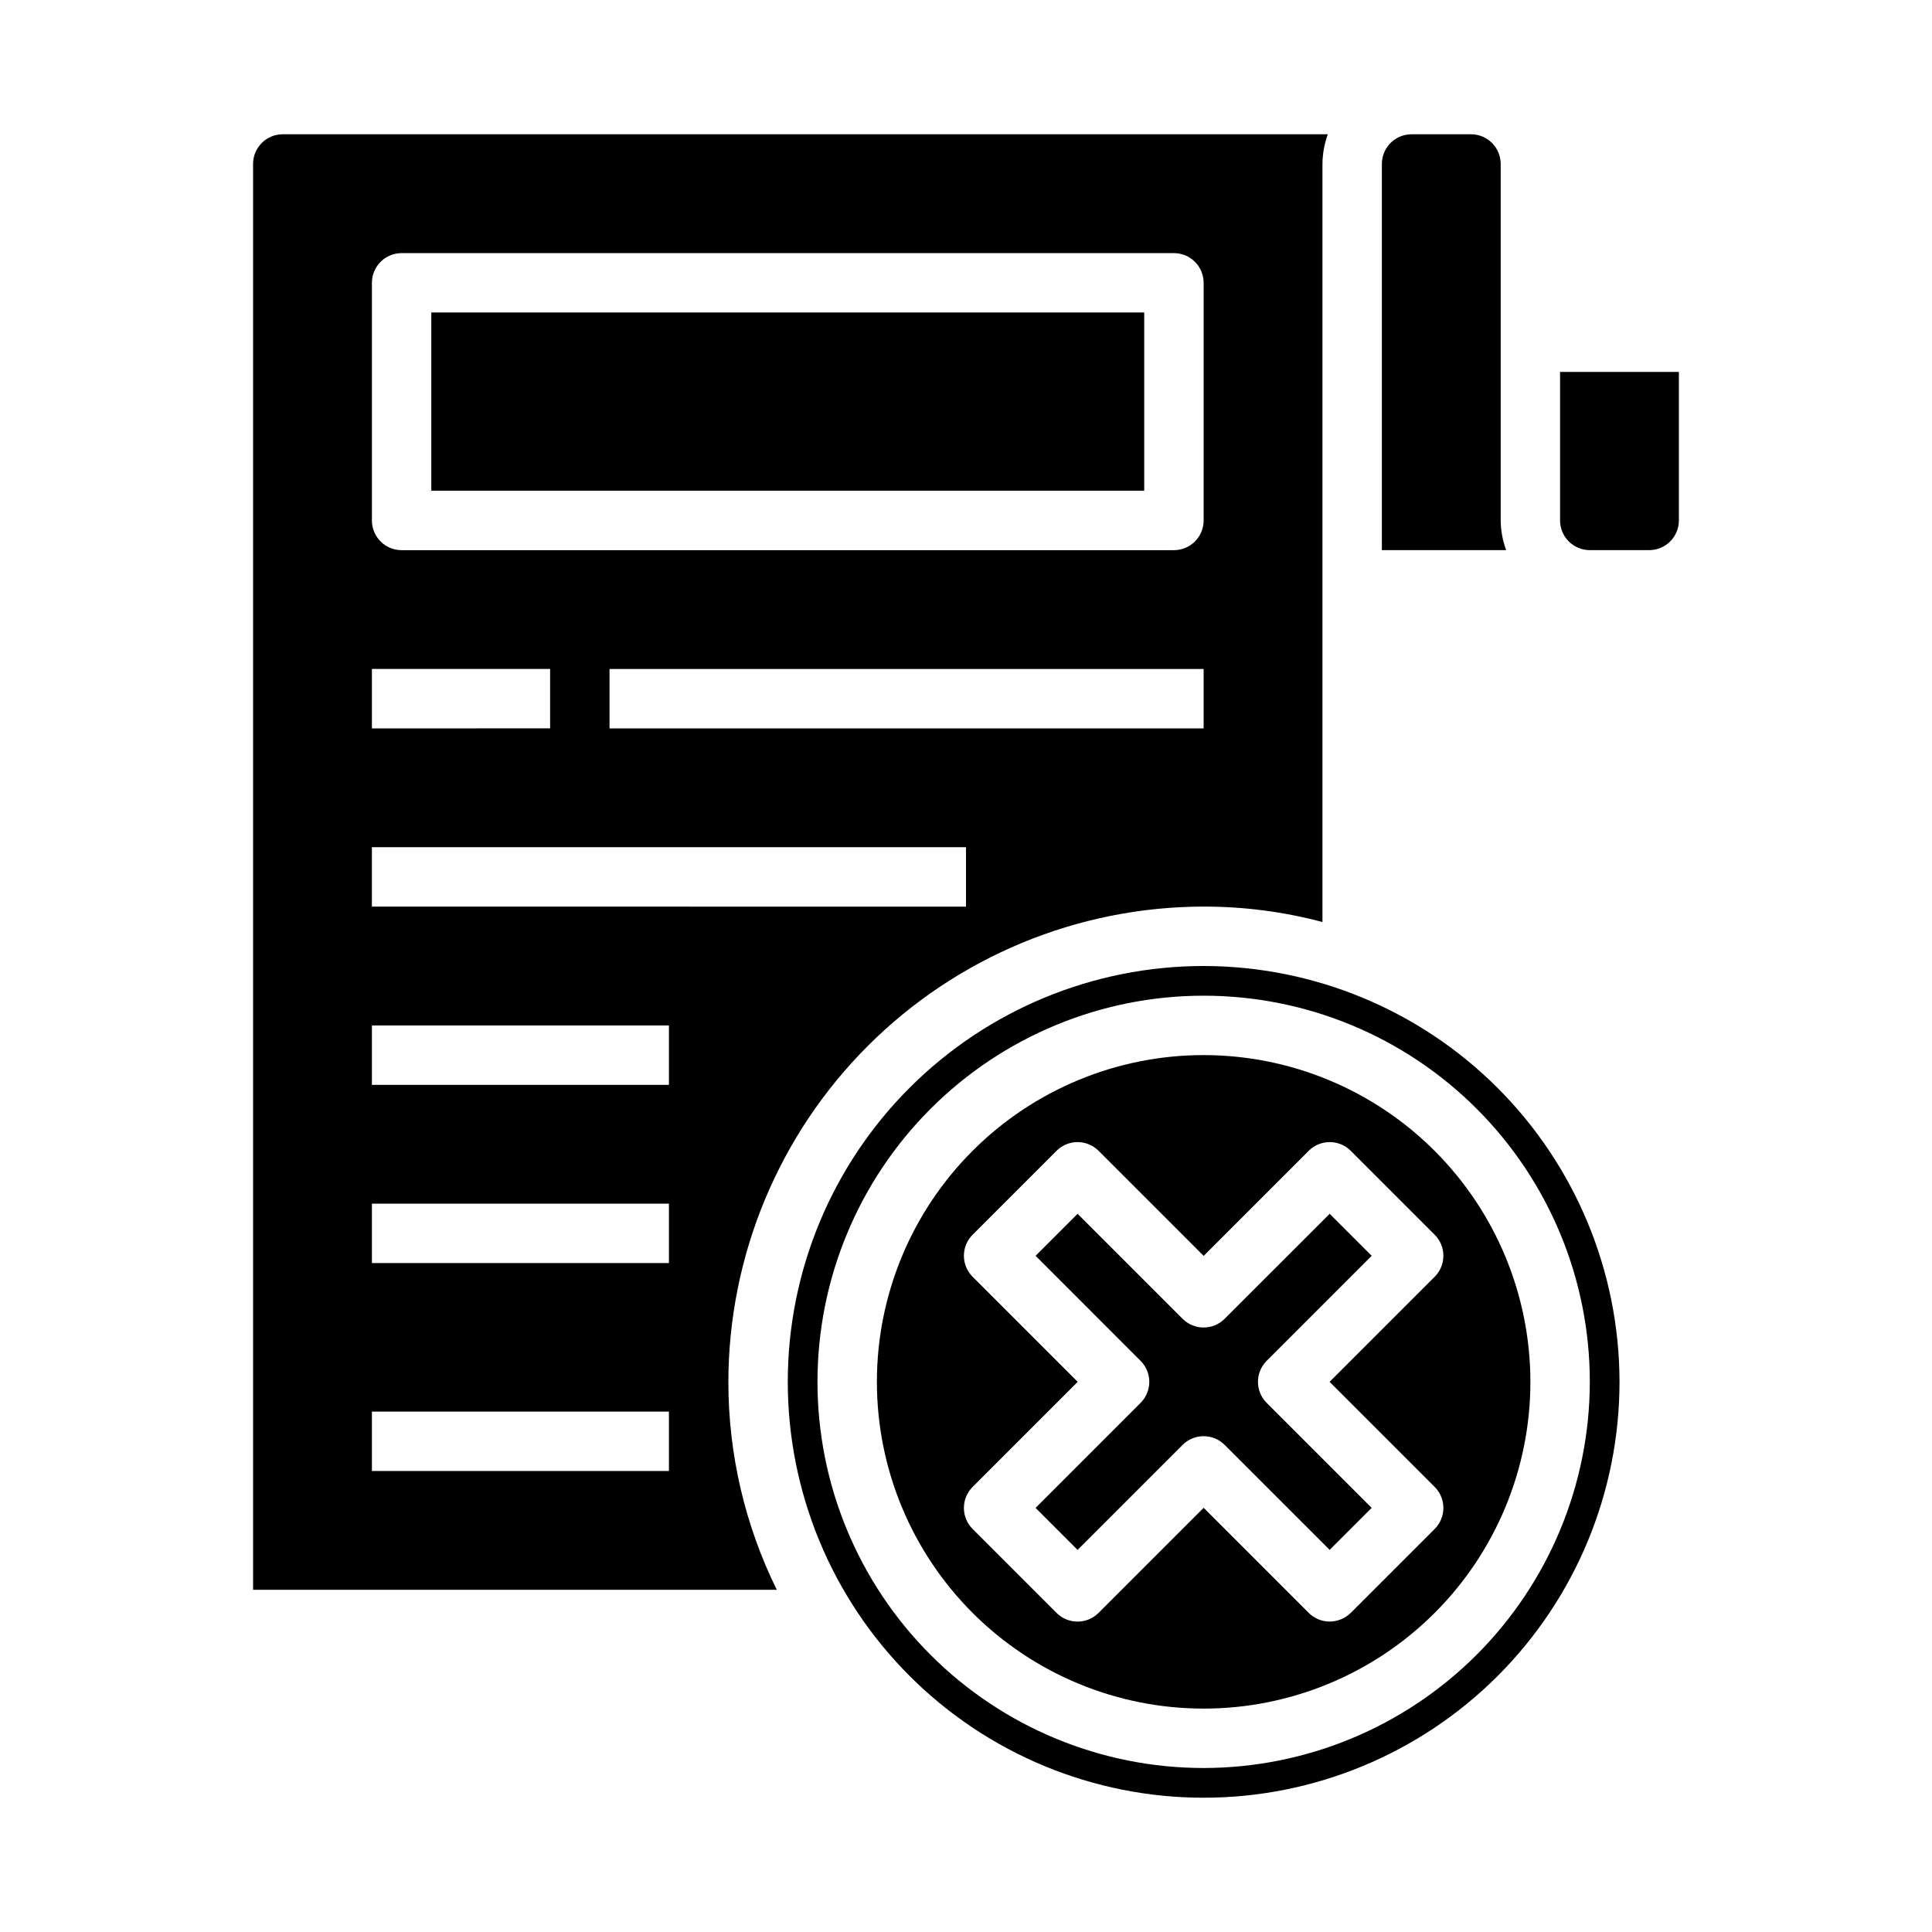 <?xml version="1.0" encoding="UTF-8"?>
<!-- Uploaded to: ICON Repo, www.svgrepo.com, Generator: ICON Repo Mixer Tools -->
<svg fill="#000000" width="800px" height="800px" version="1.1" viewBox="144 144 512 512" xmlns="http://www.w3.org/2000/svg">
 <g>
  <path d="m258.3 226.81h188.93v47.23h-188.93z"/>
  <path d="m462.98 400c-29.23 0-57.262 11.609-77.93 32.277-20.668 20.668-32.281 48.699-32.281 77.93s11.613 57.262 32.281 77.93 48.699 32.277 77.93 32.277c29.227 0 57.258-11.609 77.926-32.277 20.668-20.668 32.281-48.699 32.281-77.93-0.031-29.219-11.652-57.234-32.312-77.895-20.664-20.66-48.676-32.281-77.895-32.312zm0 212.54c-27.145 0-53.172-10.781-72.363-29.973-19.191-19.191-29.977-45.223-29.977-72.363s10.785-53.172 29.977-72.363c19.191-19.191 45.219-29.973 72.363-29.973 27.141 0 53.168 10.781 72.359 29.973 19.191 19.191 29.977 45.223 29.977 72.363-0.027 27.133-10.816 53.148-30.004 72.336-19.184 19.184-45.199 29.977-72.332 30z"/>
  <path d="m457.41 493.5-27.836-27.828-11.133 11.133 27.828 27.836v-0.004c3.074 3.074 3.074 8.059 0 11.133l-27.828 27.836 11.133 11.133 27.836-27.828v-0.004c3.074-3.07 8.055-3.07 11.129 0l27.836 27.828 11.133-11.133-27.828-27.836v0.004c-3.074-3.074-3.074-8.059 0-11.133l27.828-27.836-11.133-11.133-27.836 27.828v0.004c-3.074 3.07-8.055 3.07-11.129 0z"/>
  <path d="m462.98 423.61c-22.969 0-44.992 9.125-61.23 25.363-16.242 16.238-25.363 38.266-25.363 61.23 0 22.965 9.121 44.992 25.363 61.23 16.238 16.238 38.262 25.363 61.23 25.363 22.965 0 44.988-9.125 61.227-25.363 16.242-16.238 25.363-38.266 25.363-61.23-0.016-22.961-9.141-44.977-25.379-61.215-16.234-16.234-38.25-25.363-61.211-25.379zm61.246 125.56-22.281 22.281c-1.496 1.453-3.5 2.273-5.59 2.281-2.066-0.008-4.043-0.828-5.512-2.281l-27.863-27.867-27.867 27.867c-3.07 3.051-8.031 3.051-11.102 0l-22.277-22.277v-0.004c-3.051-3.07-3.051-8.027 0-11.098l27.867-27.867-27.867-27.867c-3.051-3.07-3.051-8.027 0-11.098l22.277-22.277v-0.004c3.07-3.051 8.031-3.051 11.102 0l27.867 27.867 27.867-27.867h-0.004c3.07-3.051 8.031-3.051 11.102 0l22.277 22.277v0.004c3.051 3.07 3.051 8.027 0 11.098l-27.867 27.867 27.867 27.867c3.051 3.07 3.051 8.027 0 11.098z"/>
  <path d="m581.05 289.79c2.09 0 4.09-0.828 5.566-2.305 1.477-1.477 2.305-3.477 2.305-5.566v-39.359h-31.488v39.359c0 2.09 0.832 4.09 2.309 5.566 1.477 1.477 3.477 2.305 5.566 2.305z"/>
  <path d="m510.21 187.45v102.34h32.938c-0.934-2.519-1.422-5.184-1.449-7.871v-94.465c0-2.086-0.828-4.09-2.305-5.566-1.477-1.477-3.481-2.305-5.566-2.305h-15.746c-4.348 0-7.871 3.523-7.871 7.871z"/>
  <path d="m218.94 179.58c-4.348 0-7.871 3.523-7.871 7.871v377.86h138.79c-8.453-17.141-12.844-35.996-12.832-55.105 0.043-33.391 13.328-65.402 36.938-89.012 23.613-23.613 55.621-36.898 89.016-36.941 10.629-0.012 21.215 1.363 31.484 4.094v-200.89c0.023-2.684 0.504-5.348 1.418-7.871zm23.617 141.7h47.23v15.742l-47.23 0.004zm78.719 212.55h-78.719v-15.746h78.719zm0-55.105h-78.719v-15.742h78.719zm0-47.23h-78.719v-15.746h78.719zm78.719-47.23-157.44-0.004v-15.742h157.44zm62.977-47.23-157.44-0.004v-15.746h157.44zm0-55.105 0.004-0.004c0 2.09-0.832 4.09-2.309 5.566-1.477 1.477-3.477 2.305-5.566 2.305h-204.67c-4.348 0-7.871-3.523-7.871-7.871v-62.977c0-4.348 3.523-7.871 7.871-7.871h204.67c2.09 0 4.09 0.828 5.566 2.305 1.477 1.477 2.309 3.481 2.309 5.566z"/>
 </g>
</svg>